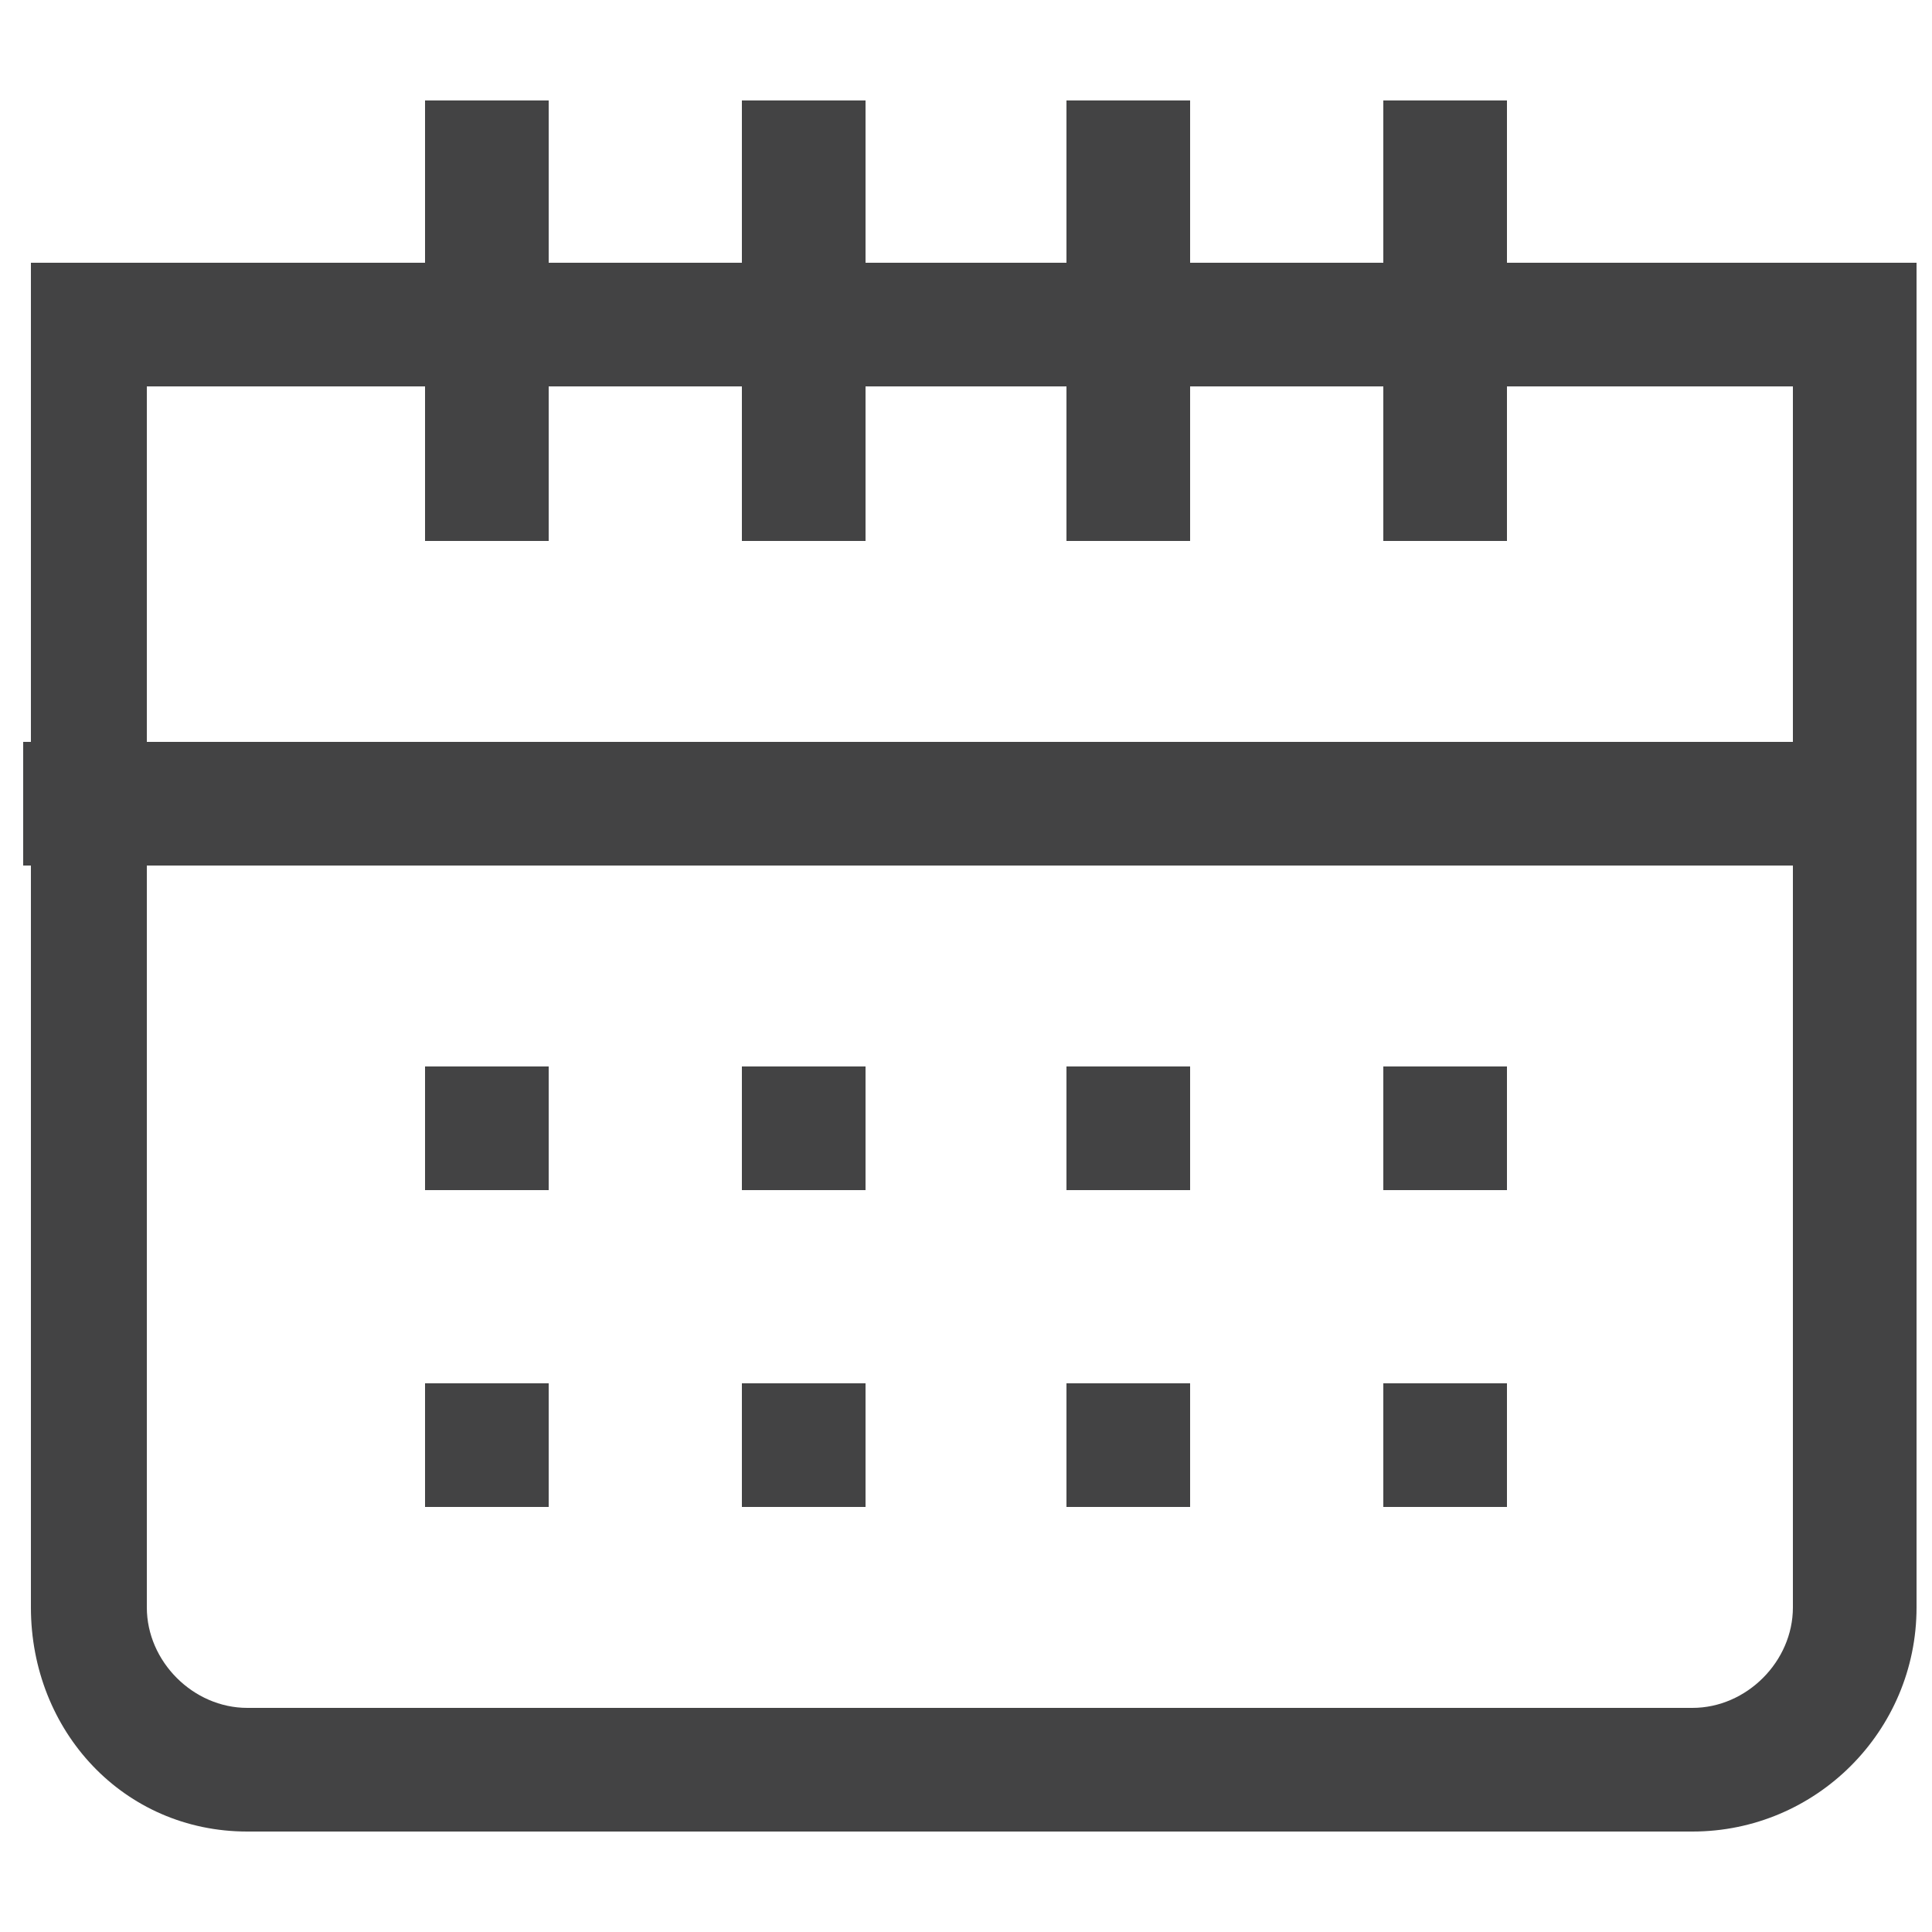 <svg viewBox="0 0 25 25" version="1.1" xmlns="http://www.w3.org/2000/svg" id="Layer_1">
  
  <defs>
    <style>
      .st0 {
        fill: #434344;
      }
    </style>
  </defs>
  <path d="M21.8,23.7H3.2c-1.6,0-2.8-1.3-2.8-2.9V3.4h24.4v17.4c0,1.6-1.3,2.9-2.9,2.9h0ZM1.9,5v15.8c0,.7.6,1.3,1.3,1.3h18.7c.7,0,1.3-.6,1.3-1.3V5H1.9Z" class="st0"></path>
  <rect height="1.6" width="24.4" y="9.6" x=".3" class="st0"></rect>
  <rect height="5.7" width="1.6" y="1.3" x="13.8" class="st0"></rect>
  <rect height="5.7" width="1.6" y="1.3" x="9.6" class="st0"></rect>
  <rect height="5.7" width="1.6" y="1.3" x="17.9" class="st0"></rect>
  <rect height="5.7" width="1.6" y="1.3" x="5.5" class="st0"></rect>
  <rect height="1.6" width="1.6" y="13.8" x="5.5" class="st0"></rect>
  <rect height="1.6" width="1.6" y="17.9" x="5.5" class="st0"></rect>
  <rect height="1.6" width="1.6" y="13.8" x="9.6" class="st0"></rect>
  <rect height="1.6" width="1.6" y="17.9" x="9.6" class="st0"></rect>
  <rect height="1.6" width="1.6" y="13.8" x="13.8" class="st0"></rect>
  <rect height="1.6" width="1.6" y="17.9" x="13.8" class="st0"></rect>
  <rect height="1.6" width="1.6" y="13.8" x="17.9" class="st0"></rect>
  <rect height="1.6" width="1.6" y="17.9" x="17.9" class="st0"></rect>
</svg>